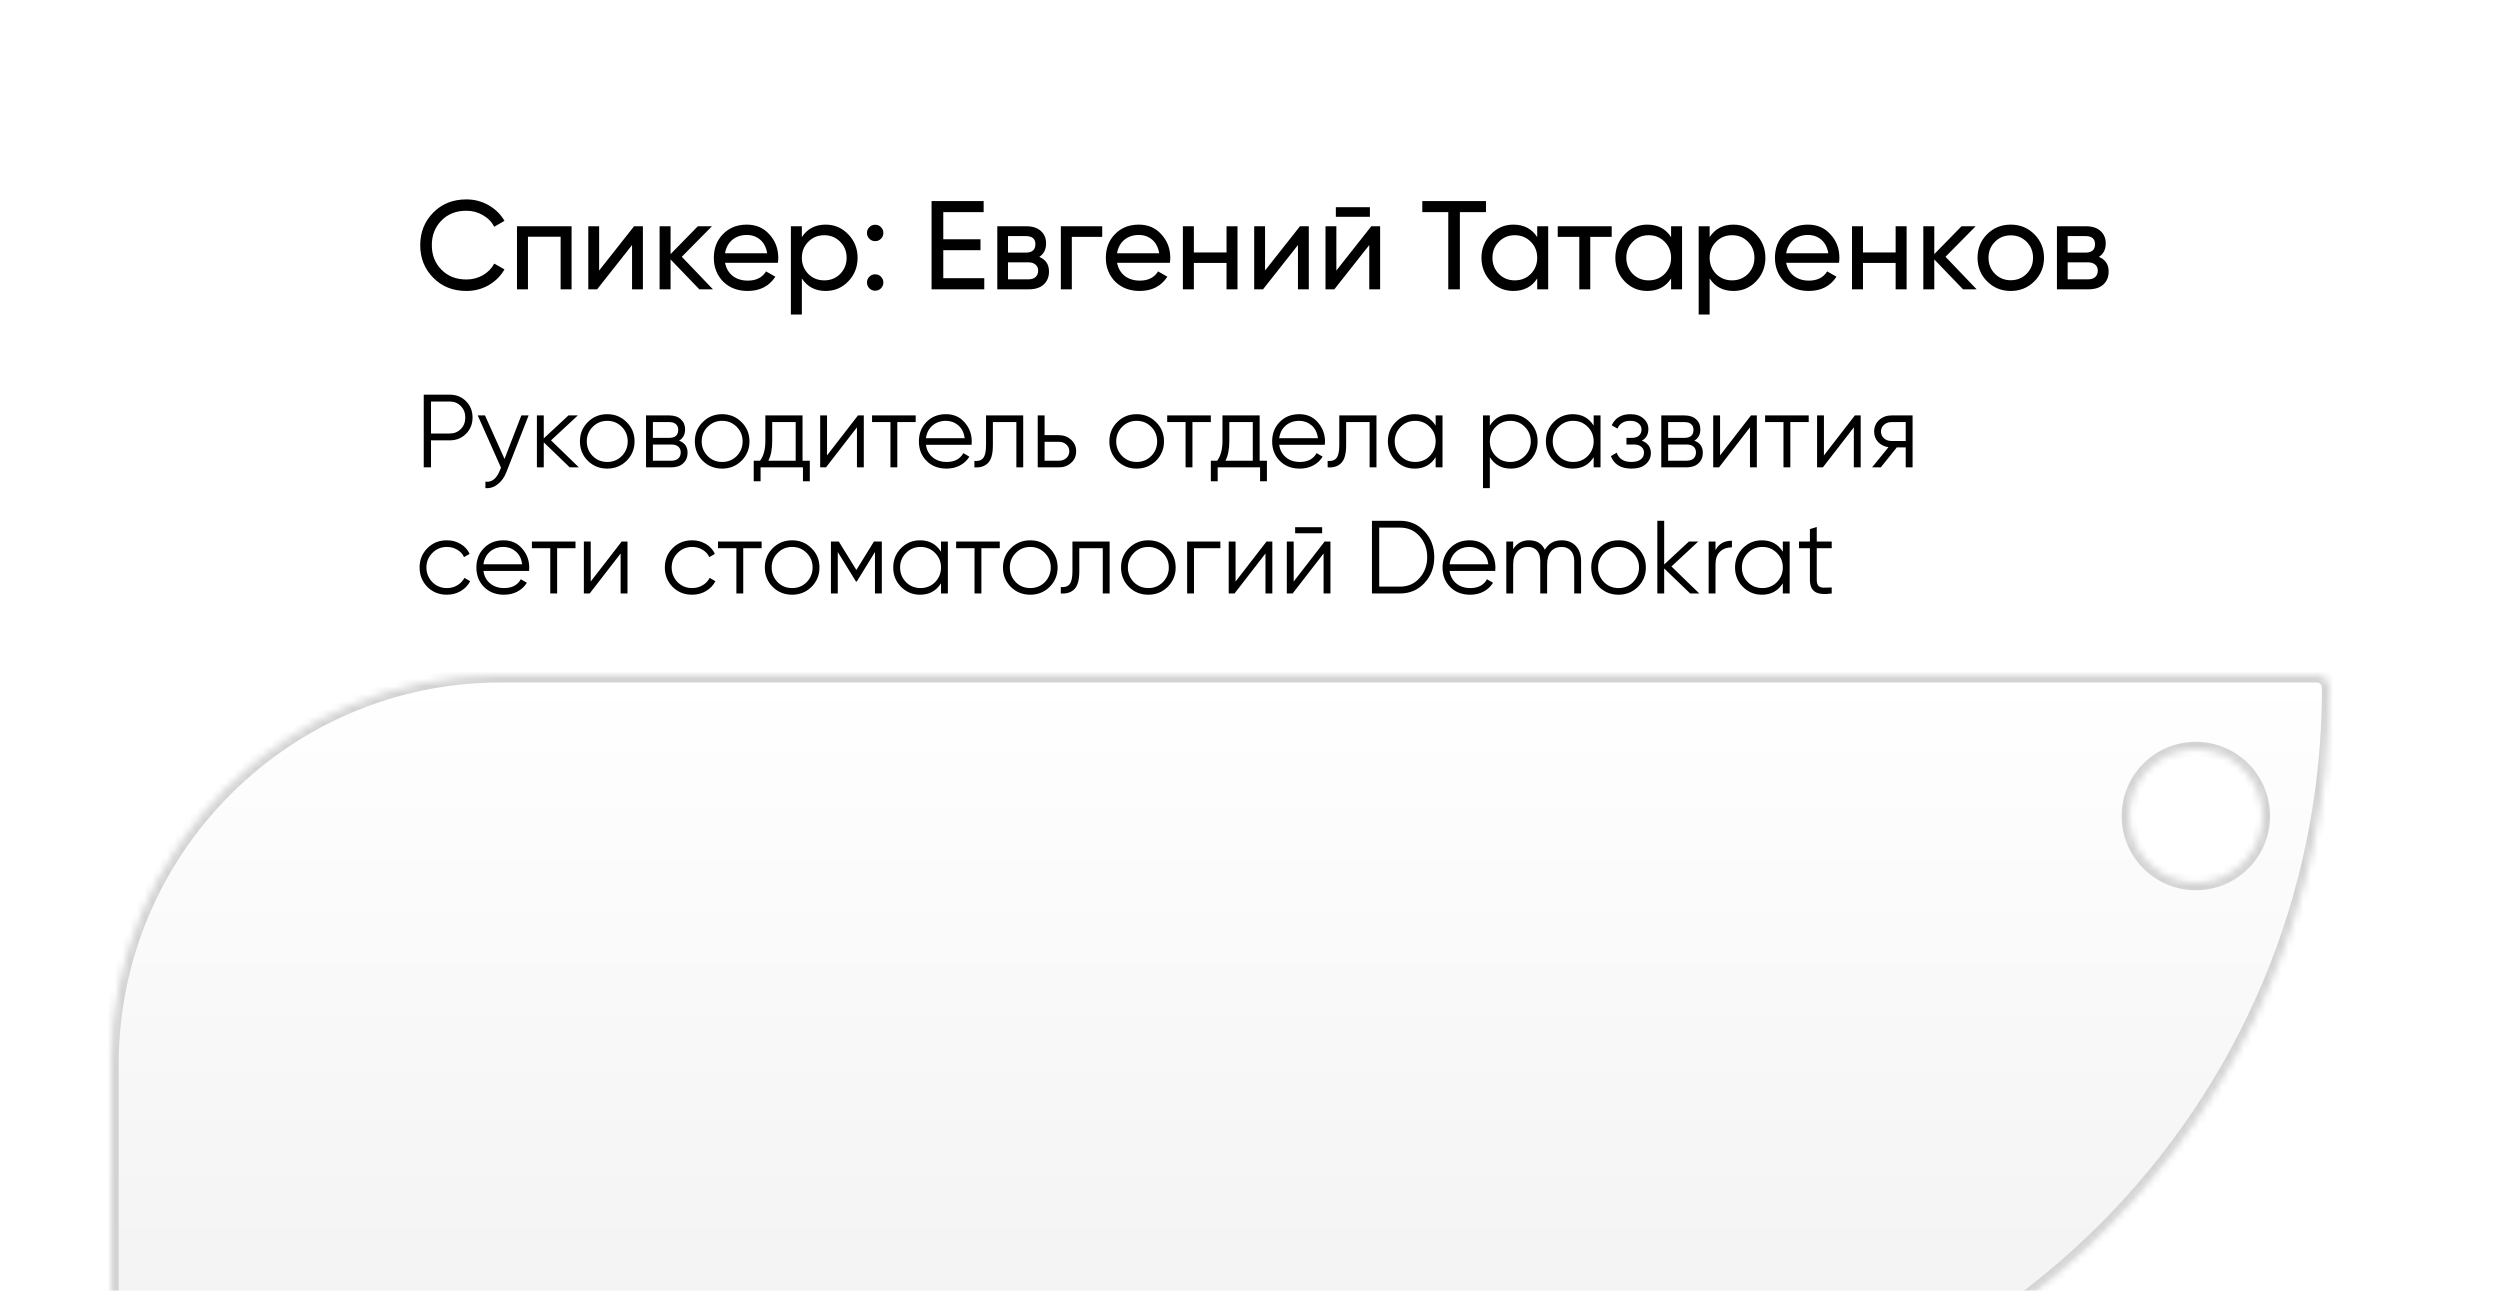 <?xml version="1.0" encoding="UTF-8"?> <svg xmlns="http://www.w3.org/2000/svg" width="337" height="174" viewBox="0 0 337 174" fill="none"><g filter="url(#filter0_dddd_8015_5449)"><mask id="path-1-inside-1_8015_5449" fill="white"><path fill-rule="evenodd" clip-rule="evenodd" d="M76.5 3C47.505 3 24 26.505 24 55.5V89.312C24 99.633 32.367 108 42.688 108H219.721C276.761 108 323 61.761 323 4.721C323 3.771 322.229 3 321.279 3H76.5ZM305 31C309.971 31 314 26.971 314 22C314 17.029 309.971 13 305 13C300.029 13 296 17.029 296 22C296 26.971 300.029 31 305 31Z"></path></mask><path fill-rule="evenodd" clip-rule="evenodd" d="M76.5 3C47.505 3 24 26.505 24 55.5V89.312C24 99.633 32.367 108 42.688 108H219.721C276.761 108 323 61.761 323 4.721C323 3.771 322.229 3 321.279 3H76.5ZM305 31C309.971 31 314 26.971 314 22C314 17.029 309.971 13 305 13C300.029 13 296 17.029 296 22C296 26.971 300.029 31 305 31Z" fill="url(#paint0_linear_8015_5449)"></path><path d="M25 55.5C25 27.057 48.057 4 76.5 4V2C46.953 2 23 25.953 23 55.5H25ZM25 89.312V55.5H23V89.312H25ZM42.688 107C32.919 107 25 99.081 25 89.312H23C23 100.186 31.814 109 42.688 109V107ZM219.721 107H42.688V109H219.721V107ZM322 4.721C322 61.208 276.208 107 219.721 107V109C277.313 109 324 62.313 324 4.721H322ZM321.279 4C321.677 4 322 4.323 322 4.721H324C324 3.218 322.782 2 321.279 2V4ZM76.5 4H321.279V2H76.5V4ZM313 22C313 26.418 309.418 30 305 30V32C310.523 32 315 27.523 315 22H313ZM305 14C309.418 14 313 17.582 313 22H315C315 16.477 310.523 12 305 12V14ZM297 22C297 17.582 300.582 14 305 14V12C299.477 12 295 16.477 295 22H297ZM305 30C300.582 30 297 26.418 297 22H295C295 27.523 299.477 32 305 32V30Z" fill="#D3D3D3" mask="url(#path-1-inside-1_8015_5449)"></path></g><path d="M62.868 39.221C61.055 39.221 59.564 38.626 58.397 37.436C57.23 36.257 56.646 34.795 56.646 33.05C56.646 31.305 57.23 29.843 58.397 28.664C59.564 27.474 61.055 26.879 62.868 26.879C63.945 26.879 64.942 27.14 65.86 27.661C66.778 28.182 67.492 28.885 68.002 29.769L66.625 30.568C66.285 29.911 65.775 29.389 65.095 29.004C64.426 28.607 63.684 28.409 62.868 28.409C61.485 28.409 60.363 28.851 59.502 29.735C58.641 30.608 58.21 31.713 58.21 33.05C58.21 34.376 58.641 35.475 59.502 36.348C60.363 37.232 61.485 37.674 62.868 37.674C63.684 37.674 64.426 37.481 65.095 37.096C65.775 36.699 66.285 36.178 66.625 35.532L68.002 36.314C67.503 37.198 66.795 37.906 65.877 38.439C64.97 38.96 63.967 39.221 62.868 39.221ZM69.689 30.5H77.05V39H75.571V31.911H71.168V39H69.689V30.5ZM80.764 36.467L85.473 30.5H86.663V39H85.201V33.033L80.492 39H79.302V30.5H80.764V36.467ZM91.906 34.614L96.105 39H94.269L90.393 34.971V39H88.914V30.5H90.393V34.257L94.065 30.5H95.969L91.906 34.614ZM104.86 35.43H97.737C97.885 36.178 98.23 36.767 98.774 37.198C99.318 37.617 99.998 37.827 100.814 37.827C101.936 37.827 102.752 37.413 103.262 36.586L104.52 37.3C103.681 38.581 102.435 39.221 100.78 39.221C99.443 39.221 98.344 38.802 97.482 37.963C96.644 37.102 96.224 36.031 96.224 34.75C96.224 33.458 96.638 32.393 97.465 31.554C98.293 30.704 99.364 30.279 100.678 30.279C101.925 30.279 102.939 30.721 103.721 31.605C104.514 32.466 104.911 33.52 104.911 34.767C104.911 34.982 104.894 35.203 104.86 35.43ZM100.678 31.673C99.896 31.673 99.239 31.894 98.706 32.336C98.185 32.778 97.862 33.379 97.737 34.138H103.415C103.29 33.356 102.979 32.75 102.48 32.319C101.981 31.888 101.381 31.673 100.678 31.673ZM111.303 30.279C112.493 30.279 113.508 30.715 114.346 31.588C115.185 32.461 115.604 33.515 115.604 34.75C115.604 35.997 115.185 37.056 114.346 37.929C113.519 38.79 112.505 39.221 111.303 39.221C109.898 39.221 108.827 38.66 108.09 37.538V42.4H106.611V30.5H108.09V31.962C108.827 30.84 109.898 30.279 111.303 30.279ZM111.116 37.793C111.966 37.793 112.68 37.504 113.258 36.926C113.836 36.325 114.125 35.6 114.125 34.75C114.125 33.889 113.836 33.169 113.258 32.591C112.68 32.002 111.966 31.707 111.116 31.707C110.255 31.707 109.535 32.002 108.957 32.591C108.379 33.169 108.09 33.889 108.09 34.75C108.09 35.6 108.379 36.325 108.957 36.926C109.535 37.504 110.255 37.793 111.116 37.793ZM117.972 32.506C117.666 32.506 117.405 32.398 117.19 32.183C116.975 31.968 116.867 31.707 116.867 31.401C116.867 31.095 116.975 30.834 117.19 30.619C117.405 30.404 117.666 30.296 117.972 30.296C118.289 30.296 118.55 30.404 118.754 30.619C118.969 30.834 119.077 31.095 119.077 31.401C119.077 31.707 118.969 31.968 118.754 32.183C118.55 32.398 118.289 32.506 117.972 32.506ZM117.972 39.187C117.666 39.187 117.405 39.079 117.19 38.864C116.975 38.649 116.867 38.388 116.867 38.082C116.867 37.776 116.975 37.515 117.19 37.3C117.405 37.085 117.666 36.977 117.972 36.977C118.289 36.977 118.55 37.085 118.754 37.3C118.969 37.515 119.077 37.776 119.077 38.082C119.077 38.388 118.969 38.649 118.754 38.864C118.55 39.079 118.289 39.187 117.972 39.187ZM127.155 33.73V37.504H132.68V39H125.574V27.1H132.595V28.596H127.155V32.251H132.17V33.73H127.155ZM140.096 34.631C140.969 34.994 141.405 35.651 141.405 36.603C141.405 37.328 141.167 37.912 140.691 38.354C140.215 38.785 139.547 39 138.685 39H134.435V30.5H138.345C139.184 30.5 139.836 30.71 140.3 31.129C140.776 31.548 141.014 32.109 141.014 32.812C141.014 33.628 140.708 34.234 140.096 34.631ZM138.277 31.826H135.88V34.053H138.277C139.139 34.053 139.569 33.673 139.569 32.914C139.569 32.189 139.139 31.826 138.277 31.826ZM135.88 37.657H138.6C139.031 37.657 139.36 37.555 139.586 37.351C139.824 37.147 139.943 36.858 139.943 36.484C139.943 36.133 139.824 35.861 139.586 35.668C139.36 35.464 139.031 35.362 138.6 35.362H135.88V37.657ZM143.002 30.5H148.578V31.928H144.481V39H143.002V30.5ZM157.703 35.43H150.58C150.727 36.178 151.073 36.767 151.617 37.198C152.161 37.617 152.841 37.827 153.657 37.827C154.779 37.827 155.595 37.413 156.105 36.586L157.363 37.3C156.524 38.581 155.278 39.221 153.623 39.221C152.286 39.221 151.186 38.802 150.325 37.963C149.486 37.102 149.067 36.031 149.067 34.75C149.067 33.458 149.481 32.393 150.308 31.554C151.135 30.704 152.206 30.279 153.521 30.279C154.768 30.279 155.782 30.721 156.564 31.605C157.357 32.466 157.754 33.52 157.754 34.767C157.754 34.982 157.737 35.203 157.703 35.43ZM153.521 31.673C152.739 31.673 152.082 31.894 151.549 32.336C151.028 32.778 150.705 33.379 150.58 34.138H156.258C156.133 33.356 155.822 32.75 155.323 32.319C154.824 31.888 154.224 31.673 153.521 31.673ZM165.336 34.036V30.5H166.815V39H165.336V35.447H160.933V39H159.454V30.5H160.933V34.036H165.336ZM170.528 36.467L175.237 30.5H176.427V39H174.965V33.033L170.256 39H169.066V30.5H170.528V36.467ZM184.663 29.225H180.073V27.933H184.663V29.225ZM180.141 36.467L184.85 30.5H186.04V39H184.578V33.033L179.869 39H178.679V30.5H180.141V36.467ZM191.725 27.1H200.31V28.596H196.791V39H195.227V28.596H191.725V27.1ZM207.216 31.962V30.5H208.695V39H207.216V37.538C206.49 38.66 205.419 39.221 204.003 39.221C202.801 39.221 201.787 38.79 200.96 37.929C200.121 37.056 199.702 35.997 199.702 34.75C199.702 33.515 200.121 32.461 200.96 31.588C201.798 30.715 202.813 30.279 204.003 30.279C205.419 30.279 206.49 30.84 207.216 31.962ZM204.19 37.793C205.051 37.793 205.771 37.504 206.349 36.926C206.927 36.325 207.216 35.6 207.216 34.75C207.216 33.889 206.927 33.169 206.349 32.591C205.771 32.002 205.051 31.707 204.19 31.707C203.34 31.707 202.626 32.002 202.048 32.591C201.47 33.169 201.181 33.889 201.181 34.75C201.181 35.6 201.47 36.325 202.048 36.926C202.626 37.504 203.34 37.793 204.19 37.793ZM209.983 30.5H217.259V31.928H214.369V39H212.89V31.928H209.983V30.5ZM225.262 31.962V30.5H226.741V39H225.262V37.538C224.536 38.66 223.465 39.221 222.049 39.221C220.847 39.221 219.833 38.79 219.006 37.929C218.167 37.056 217.748 35.997 217.748 34.75C217.748 33.515 218.167 32.461 219.006 31.588C219.844 30.715 220.859 30.279 222.049 30.279C223.465 30.279 224.536 30.84 225.262 31.962ZM222.236 37.793C223.097 37.793 223.817 37.504 224.395 36.926C224.973 36.325 225.262 35.6 225.262 34.75C225.262 33.889 224.973 33.169 224.395 32.591C223.817 32.002 223.097 31.707 222.236 31.707C221.386 31.707 220.672 32.002 220.094 32.591C219.516 33.169 219.227 33.889 219.227 34.75C219.227 35.6 219.516 36.325 220.094 36.926C220.672 37.504 221.386 37.793 222.236 37.793ZM233.673 30.279C234.863 30.279 235.878 30.715 236.716 31.588C237.555 32.461 237.974 33.515 237.974 34.75C237.974 35.997 237.555 37.056 236.716 37.929C235.889 38.79 234.875 39.221 233.673 39.221C232.268 39.221 231.197 38.66 230.46 37.538V42.4H228.981V30.5H230.46V31.962C231.197 30.84 232.268 30.279 233.673 30.279ZM233.486 37.793C234.336 37.793 235.05 37.504 235.628 36.926C236.206 36.325 236.495 35.6 236.495 34.75C236.495 33.889 236.206 33.169 235.628 32.591C235.05 32.002 234.336 31.707 233.486 31.707C232.625 31.707 231.905 32.002 231.327 32.591C230.749 33.169 230.46 33.889 230.46 34.75C230.46 35.6 230.749 36.325 231.327 36.926C231.905 37.504 232.625 37.793 233.486 37.793ZM247.899 35.43H240.776C240.924 36.178 241.269 36.767 241.813 37.198C242.357 37.617 243.037 37.827 243.853 37.827C244.975 37.827 245.791 37.413 246.301 36.586L247.559 37.3C246.721 38.581 245.474 39.221 243.819 39.221C242.482 39.221 241.383 38.802 240.521 37.963C239.683 37.102 239.263 36.031 239.263 34.75C239.263 33.458 239.677 32.393 240.504 31.554C241.332 30.704 242.403 30.279 243.717 30.279C244.964 30.279 245.978 30.721 246.76 31.605C247.554 32.466 247.95 33.52 247.95 34.767C247.95 34.982 247.933 35.203 247.899 35.43ZM243.717 31.673C242.935 31.673 242.278 31.894 241.745 32.336C241.224 32.778 240.901 33.379 240.776 34.138H246.454C246.33 33.356 246.018 32.75 245.519 32.319C245.021 31.888 244.42 31.673 243.717 31.673ZM255.532 34.036V30.5H257.011V39H255.532V35.447H251.129V39H249.65V30.5H251.129V34.036H255.532ZM262.255 34.614L266.454 39H264.618L260.742 34.971V39H259.263V30.5H260.742V34.257L264.414 30.5H266.318L262.255 34.614ZM274.223 37.929C273.361 38.79 272.302 39.221 271.044 39.221C269.786 39.221 268.726 38.79 267.865 37.929C267.003 37.068 266.573 36.008 266.573 34.75C266.573 33.492 267.003 32.432 267.865 31.571C268.726 30.71 269.786 30.279 271.044 30.279C272.302 30.279 273.361 30.71 274.223 31.571C275.095 32.444 275.532 33.503 275.532 34.75C275.532 35.997 275.095 37.056 274.223 37.929ZM271.044 37.776C271.894 37.776 272.608 37.487 273.186 36.909C273.764 36.331 274.053 35.611 274.053 34.75C274.053 33.889 273.764 33.169 273.186 32.591C272.608 32.013 271.894 31.724 271.044 31.724C270.205 31.724 269.497 32.013 268.919 32.591C268.341 33.169 268.052 33.889 268.052 34.75C268.052 35.611 268.341 36.331 268.919 36.909C269.497 37.487 270.205 37.776 271.044 37.776ZM282.936 34.631C283.809 34.994 284.245 35.651 284.245 36.603C284.245 37.328 284.007 37.912 283.531 38.354C283.055 38.785 282.387 39 281.525 39H277.275V30.5H281.185C282.024 30.5 282.676 30.71 283.14 31.129C283.616 31.548 283.854 32.109 283.854 32.812C283.854 33.628 283.548 34.234 282.936 34.631ZM281.117 31.826H278.72V34.053H281.117C281.979 34.053 282.409 33.673 282.409 32.914C282.409 32.189 281.979 31.826 281.117 31.826ZM278.72 37.657H281.44C281.871 37.657 282.2 37.555 282.426 37.351C282.664 37.147 282.783 36.858 282.783 36.484C282.783 36.133 282.664 35.861 282.426 35.668C282.2 35.464 281.871 35.362 281.44 35.362H278.72V37.657Z" fill="black"></path><path d="M57.12 53.2H60.62C61.497 53.2 62.23 53.494 62.818 54.082C63.406 54.67 63.7 55.403 63.7 56.28C63.7 57.157 63.406 57.89 62.818 58.478C62.23 59.066 61.497 59.36 60.62 59.36H58.1V63H57.12V53.2ZM58.1 58.436H60.62C61.227 58.436 61.726 58.235 62.118 57.834C62.519 57.433 62.72 56.915 62.72 56.28C62.72 55.655 62.519 55.141 62.118 54.74C61.726 54.329 61.227 54.124 60.62 54.124H58.1V58.436ZM68.01 61.866L70.278 56H71.258L68.262 63.644C67.982 64.353 67.59 64.899 67.086 65.282C66.591 65.674 66.04 65.847 65.434 65.8V64.932C66.274 65.035 66.913 64.549 67.352 63.476L67.534 63.042L64.398 56H65.378L68.01 61.866ZM74.278 59.36L78.031 63H76.799L73.299 59.626V63H72.374V56H73.299V59.094L76.63 56H77.891L74.278 59.36ZM84.461 62.118C83.743 62.818 82.875 63.168 81.857 63.168C80.821 63.168 79.949 62.818 79.239 62.118C78.53 61.409 78.175 60.536 78.175 59.5C78.175 58.464 78.53 57.596 79.239 56.896C79.949 56.187 80.821 55.832 81.857 55.832C82.884 55.832 83.752 56.187 84.461 56.896C85.18 57.596 85.539 58.464 85.539 59.5C85.539 60.527 85.18 61.399 84.461 62.118ZM79.897 61.474C80.429 62.006 81.083 62.272 81.857 62.272C82.632 62.272 83.285 62.006 83.817 61.474C84.349 60.923 84.615 60.265 84.615 59.5C84.615 58.725 84.349 58.072 83.817 57.54C83.285 56.999 82.632 56.728 81.857 56.728C81.083 56.728 80.429 56.999 79.897 57.54C79.365 58.072 79.099 58.725 79.099 59.5C79.099 60.265 79.365 60.923 79.897 61.474ZM91.537 59.402C92.303 59.682 92.686 60.228 92.686 61.04C92.686 61.619 92.49 62.09 92.097 62.454C91.715 62.818 91.178 63 90.487 63H87.085V56H90.207C90.879 56 91.402 56.173 91.775 56.518C92.158 56.863 92.35 57.316 92.35 57.876C92.35 58.576 92.079 59.085 91.537 59.402ZM90.207 56.896H88.01V59.024H90.207C91.019 59.024 91.425 58.66 91.425 57.932C91.425 57.605 91.318 57.353 91.103 57.176C90.898 56.989 90.6 56.896 90.207 56.896ZM88.01 62.104H90.487C90.898 62.104 91.211 62.006 91.425 61.81C91.65 61.614 91.761 61.339 91.761 60.984C91.761 60.648 91.65 60.387 91.425 60.2C91.211 60.013 90.898 59.92 90.487 59.92H88.01V62.104ZM99.951 62.118C99.233 62.818 98.365 63.168 97.347 63.168C96.311 63.168 95.439 62.818 94.73 62.118C94.02 61.409 93.665 60.536 93.665 59.5C93.665 58.464 94.02 57.596 94.73 56.896C95.439 56.187 96.311 55.832 97.347 55.832C98.374 55.832 99.242 56.187 99.951 56.896C100.67 57.596 101.029 58.464 101.029 59.5C101.029 60.527 100.67 61.399 99.951 62.118ZM95.388 61.474C95.919 62.006 96.573 62.272 97.347 62.272C98.122 62.272 98.775 62.006 99.308 61.474C99.84 60.923 100.105 60.265 100.105 59.5C100.105 58.725 99.84 58.072 99.308 57.54C98.775 56.999 98.122 56.728 97.347 56.728C96.573 56.728 95.919 56.999 95.388 57.54C94.856 58.072 94.59 58.725 94.59 59.5C94.59 60.265 94.856 60.923 95.388 61.474ZM108.182 56V62.104H109.162V64.876H108.238V63H102.526V64.876H101.602V62.104H102.456C102.932 61.469 103.17 60.587 103.17 59.458V56H108.182ZM103.576 62.104H107.258V56.896H104.094V59.458C104.094 60.541 103.922 61.423 103.576 62.104ZM111.484 61.39L115.656 56H116.44V63H115.516V57.61L111.344 63H110.56V56H111.484V61.39ZM117.554 56H123.434V56.896H120.956V63H120.032V56.896H117.554V56ZM127.521 55.832C128.566 55.832 129.401 56.201 130.027 56.938C130.671 57.666 130.993 58.529 130.993 59.528C130.993 59.575 130.983 59.719 130.965 59.962H124.819C124.912 60.662 125.211 61.222 125.715 61.642C126.219 62.062 126.849 62.272 127.605 62.272C128.669 62.272 129.42 61.875 129.859 61.082L130.671 61.558C130.363 62.062 129.938 62.459 129.397 62.748C128.865 63.028 128.263 63.168 127.591 63.168C126.489 63.168 125.593 62.823 124.903 62.132C124.212 61.441 123.867 60.564 123.867 59.5C123.867 58.445 124.207 57.573 124.889 56.882C125.57 56.182 126.447 55.832 127.521 55.832ZM127.521 56.728C126.793 56.728 126.181 56.943 125.687 57.372C125.201 57.801 124.912 58.366 124.819 59.066H130.041C129.938 58.319 129.653 57.745 129.187 57.344C128.701 56.933 128.146 56.728 127.521 56.728ZM132.917 56H137.929V63H137.005V56.896H133.841V60.018C133.841 61.185 133.617 61.987 133.169 62.426C132.73 62.865 132.124 63.056 131.349 63V62.132C131.89 62.188 132.287 62.057 132.539 61.74C132.791 61.423 132.917 60.849 132.917 60.018V56ZM140.81 58.66H142.728C143.372 58.66 143.923 58.865 144.38 59.276C144.838 59.677 145.066 60.195 145.066 60.83C145.066 61.474 144.838 61.997 144.38 62.398C143.942 62.799 143.391 63 142.728 63H139.886V56H140.81V58.66ZM140.81 62.104H142.728C143.13 62.104 143.466 61.987 143.736 61.754C144.007 61.511 144.142 61.203 144.142 60.83C144.142 60.457 144.007 60.153 143.736 59.92C143.466 59.677 143.13 59.556 142.728 59.556H140.81V62.104ZM155.828 62.118C155.11 62.818 154.242 63.168 153.224 63.168C152.188 63.168 151.316 62.818 150.606 62.118C149.897 61.409 149.542 60.536 149.542 59.5C149.542 58.464 149.897 57.596 150.606 56.896C151.316 56.187 152.188 55.832 153.224 55.832C154.251 55.832 155.119 56.187 155.828 56.896C156.547 57.596 156.906 58.464 156.906 59.5C156.906 60.527 156.547 61.399 155.828 62.118ZM151.264 61.474C151.796 62.006 152.45 62.272 153.224 62.272C153.999 62.272 154.652 62.006 155.184 61.474C155.716 60.923 155.982 60.265 155.982 59.5C155.982 58.725 155.716 58.072 155.184 57.54C154.652 56.999 153.999 56.728 153.224 56.728C152.45 56.728 151.796 56.999 151.264 57.54C150.732 58.072 150.466 58.725 150.466 59.5C150.466 60.265 150.732 60.923 151.264 61.474ZM157.339 56H163.219V56.896H160.741V63H159.817V56.896H157.339V56ZM169.801 56V62.104H170.781V64.876H169.857V63H164.145V64.876H163.221V62.104H164.075C164.551 61.469 164.789 60.587 164.789 59.458V56H169.801ZM165.195 62.104H168.877V56.896H165.713V59.458C165.713 60.541 165.541 61.423 165.195 62.104ZM175.14 55.832C176.185 55.832 177.02 56.201 177.646 56.938C178.29 57.666 178.612 58.529 178.612 59.528C178.612 59.575 178.602 59.719 178.584 59.962H172.438C172.531 60.662 172.83 61.222 173.334 61.642C173.838 62.062 174.468 62.272 175.224 62.272C176.288 62.272 177.039 61.875 177.478 61.082L178.29 61.558C177.982 62.062 177.557 62.459 177.016 62.748C176.484 63.028 175.882 63.168 175.21 63.168C174.108 63.168 173.212 62.823 172.522 62.132C171.831 61.441 171.486 60.564 171.486 59.5C171.486 58.445 171.826 57.573 172.508 56.882C173.189 56.182 174.066 55.832 175.14 55.832ZM175.14 56.728C174.412 56.728 173.8 56.943 173.306 57.372C172.82 57.801 172.531 58.366 172.438 59.066H177.66C177.557 58.319 177.272 57.745 176.806 57.344C176.32 56.933 175.765 56.728 175.14 56.728ZM180.536 56H185.548V63H184.624V56.896H181.46V60.018C181.46 61.185 181.236 61.987 180.788 62.426C180.349 62.865 179.743 63.056 178.968 63V62.132C179.509 62.188 179.906 62.057 180.158 61.74C180.41 61.423 180.536 60.849 180.536 60.018V56ZM193.525 57.372V56H194.449V63H193.525V61.628C192.881 62.655 191.939 63.168 190.697 63.168C189.699 63.168 188.845 62.813 188.135 62.104C187.435 61.395 187.085 60.527 187.085 59.5C187.085 58.473 187.435 57.605 188.135 56.896C188.845 56.187 189.699 55.832 190.697 55.832C191.939 55.832 192.881 56.345 193.525 57.372ZM188.807 61.474C189.339 62.006 189.993 62.272 190.767 62.272C191.542 62.272 192.195 62.006 192.727 61.474C193.259 60.923 193.525 60.265 193.525 59.5C193.525 58.725 193.259 58.072 192.727 57.54C192.195 56.999 191.542 56.728 190.767 56.728C189.993 56.728 189.339 56.999 188.807 57.54C188.275 58.072 188.009 58.725 188.009 59.5C188.009 60.265 188.275 60.923 188.807 61.474ZM203.658 55.832C204.656 55.832 205.506 56.187 206.206 56.896C206.915 57.605 207.27 58.473 207.27 59.5C207.27 60.527 206.915 61.395 206.206 62.104C205.506 62.813 204.656 63.168 203.658 63.168C202.416 63.168 201.474 62.655 200.83 61.628V65.8H199.906V56H200.83V57.372C201.474 56.345 202.416 55.832 203.658 55.832ZM201.628 61.474C202.16 62.006 202.813 62.272 203.588 62.272C204.362 62.272 205.016 62.006 205.548 61.474C206.08 60.923 206.346 60.265 206.346 59.5C206.346 58.725 206.08 58.072 205.548 57.54C205.016 56.999 204.362 56.728 203.588 56.728C202.813 56.728 202.16 56.999 201.628 57.54C201.096 58.072 200.83 58.725 200.83 59.5C200.83 60.265 201.096 60.923 201.628 61.474ZM214.826 57.372V56H215.75V63H214.826V61.628C214.182 62.655 213.24 63.168 211.998 63.168C211 63.168 210.146 62.813 209.436 62.104C208.736 61.395 208.386 60.527 208.386 59.5C208.386 58.473 208.736 57.605 209.436 56.896C210.146 56.187 211 55.832 211.998 55.832C213.24 55.832 214.182 56.345 214.826 57.372ZM210.108 61.474C210.64 62.006 211.294 62.272 212.068 62.272C212.843 62.272 213.496 62.006 214.028 61.474C214.56 60.923 214.826 60.265 214.826 59.5C214.826 58.725 214.56 58.072 214.028 57.54C213.496 56.999 212.843 56.728 212.068 56.728C211.294 56.728 210.64 56.999 210.108 57.54C209.576 58.072 209.31 58.725 209.31 59.5C209.31 60.265 209.576 60.923 210.108 61.474ZM221.319 59.402C222.131 59.71 222.537 60.27 222.537 61.082C222.537 61.67 222.308 62.165 221.851 62.566C221.412 62.967 220.768 63.168 219.919 63.168C218.5 63.168 217.576 62.608 217.147 61.488L217.931 61.026C218.229 61.857 218.892 62.272 219.919 62.272C220.451 62.272 220.866 62.16 221.165 61.936C221.463 61.703 221.613 61.399 221.613 61.026C221.613 60.69 221.491 60.424 221.249 60.228C221.006 60.023 220.679 59.92 220.269 59.92H219.247V59.024H219.989C220.39 59.024 220.703 58.926 220.927 58.73C221.16 58.525 221.277 58.245 221.277 57.89C221.277 57.554 221.137 57.279 220.857 57.064C220.586 56.84 220.227 56.728 219.779 56.728C218.911 56.728 218.327 57.078 218.029 57.778L217.259 57.33C217.725 56.331 218.565 55.832 219.779 55.832C220.525 55.832 221.113 56.028 221.543 56.42C221.981 56.803 222.201 57.274 222.201 57.834C222.201 58.553 221.907 59.075 221.319 59.402ZM228.393 59.402C229.158 59.682 229.541 60.228 229.541 61.04C229.541 61.619 229.345 62.09 228.953 62.454C228.57 62.818 228.034 63 227.343 63H223.941V56H227.063C227.735 56 228.258 56.173 228.631 56.518C229.014 56.863 229.205 57.316 229.205 57.876C229.205 58.576 228.934 59.085 228.393 59.402ZM227.063 56.896H224.865V59.024H227.063C227.875 59.024 228.281 58.66 228.281 57.932C228.281 57.605 228.174 57.353 227.959 57.176C227.754 56.989 227.455 56.896 227.063 56.896ZM224.865 62.104H227.343C227.754 62.104 228.066 62.006 228.281 61.81C228.505 61.614 228.617 61.339 228.617 60.984C228.617 60.648 228.505 60.387 228.281 60.2C228.066 60.013 227.754 59.92 227.343 59.92H224.865V62.104ZM231.865 61.39L236.037 56H236.821V63H235.897V57.61L231.725 63H230.941V56H231.865V61.39ZM237.935 56H243.815V56.896H241.337V63H240.413V56.896H237.935V56ZM245.865 61.39L250.037 56H250.821V63H249.897V57.61L245.725 63H244.941V56H245.865V61.39ZM254.973 56H257.815V63H256.891V60.312H255.687L253.531 63H252.355L254.567 60.284C253.998 60.2 253.531 59.967 253.167 59.584C252.812 59.192 252.635 58.721 252.635 58.17C252.635 57.545 252.859 57.027 253.307 56.616C253.774 56.205 254.329 56 254.973 56ZM254.973 59.444H256.891V56.896H254.973C254.572 56.896 254.236 57.017 253.965 57.26C253.694 57.493 253.559 57.797 253.559 58.17C253.559 58.543 253.694 58.851 253.965 59.094C254.236 59.327 254.572 59.444 254.973 59.444ZM60.242 80.168C59.187 80.168 58.31 79.818 57.61 79.118C56.91 78.399 56.56 77.527 56.56 76.5C56.56 75.464 56.91 74.596 57.61 73.896C58.31 73.187 59.187 72.832 60.242 72.832C60.933 72.832 61.553 73 62.104 73.336C62.655 73.663 63.056 74.106 63.308 74.666L62.552 75.1C62.365 74.68 62.062 74.349 61.642 74.106C61.231 73.854 60.765 73.728 60.242 73.728C59.467 73.728 58.814 73.999 58.282 74.54C57.75 75.072 57.484 75.725 57.484 76.5C57.484 77.265 57.75 77.923 58.282 78.474C58.814 79.006 59.467 79.272 60.242 79.272C60.755 79.272 61.217 79.151 61.628 78.908C62.048 78.665 62.375 78.329 62.608 77.9L63.378 78.348C63.089 78.908 62.664 79.351 62.104 79.678C61.544 80.005 60.923 80.168 60.242 80.168ZM67.87 72.832C68.916 72.832 69.751 73.201 70.376 73.938C71.02 74.666 71.342 75.529 71.342 76.528C71.342 76.575 71.333 76.719 71.314 76.962H65.168C65.262 77.662 65.56 78.222 66.064 78.642C66.568 79.062 67.198 79.272 67.954 79.272C69.018 79.272 69.77 78.875 70.208 78.082L71.02 78.558C70.712 79.062 70.288 79.459 69.746 79.748C69.214 80.028 68.612 80.168 67.94 80.168C66.839 80.168 65.943 79.823 65.252 79.132C64.562 78.441 64.216 77.564 64.216 76.5C64.216 75.445 64.557 74.573 65.238 73.882C65.92 73.182 66.797 72.832 67.87 72.832ZM67.87 73.728C67.142 73.728 66.531 73.943 66.036 74.372C65.551 74.801 65.262 75.366 65.168 76.066H70.39C70.288 75.319 70.003 74.745 69.536 74.344C69.051 73.933 68.496 73.728 67.87 73.728ZM71.699 73H77.579V73.896H75.101V80H74.177V73.896H71.699V73ZM79.629 78.39L83.801 73H84.585V80H83.661V74.61L79.489 80H78.705V73H79.629V78.39ZM93.301 80.168C92.246 80.168 91.369 79.818 90.669 79.118C89.969 78.399 89.619 77.527 89.619 76.5C89.619 75.464 89.969 74.596 90.669 73.896C91.369 73.187 92.246 72.832 93.301 72.832C93.991 72.832 94.612 73 95.163 73.336C95.713 73.663 96.115 74.106 96.367 74.666L95.611 75.1C95.424 74.68 95.121 74.349 94.701 74.106C94.29 73.854 93.823 73.728 93.301 73.728C92.526 73.728 91.873 73.999 91.341 74.54C90.809 75.072 90.543 75.725 90.543 76.5C90.543 77.265 90.809 77.923 91.341 78.474C91.873 79.006 92.526 79.272 93.301 79.272C93.814 79.272 94.276 79.151 94.687 78.908C95.107 78.665 95.433 78.329 95.667 77.9L96.437 78.348C96.147 78.908 95.723 79.351 95.163 79.678C94.603 80.005 93.982 80.168 93.301 80.168ZM96.787 73H102.666V73.896H100.188V80H99.264V73.896H96.787V73ZM109.385 79.118C108.666 79.818 107.798 80.168 106.781 80.168C105.745 80.168 104.872 79.818 104.163 79.118C103.454 78.409 103.099 77.536 103.099 76.5C103.099 75.464 103.454 74.596 104.163 73.896C104.872 73.187 105.745 72.832 106.781 72.832C107.808 72.832 108.676 73.187 109.385 73.896C110.104 74.596 110.463 75.464 110.463 76.5C110.463 77.527 110.104 78.399 109.385 79.118ZM104.821 78.474C105.353 79.006 106.006 79.272 106.781 79.272C107.556 79.272 108.209 79.006 108.741 78.474C109.273 77.923 109.539 77.265 109.539 76.5C109.539 75.725 109.273 75.072 108.741 74.54C108.209 73.999 107.556 73.728 106.781 73.728C106.006 73.728 105.353 73.999 104.821 74.54C104.289 75.072 104.023 75.725 104.023 76.5C104.023 77.265 104.289 77.923 104.821 78.474ZM117.805 73H118.869V80H117.945V74.414L115.495 78.39H115.383L112.933 74.414V80H112.009V73H113.073L115.439 76.836L117.805 73ZM126.848 74.372V73H127.772V80H126.848V78.628C126.204 79.655 125.261 80.168 124.02 80.168C123.021 80.168 122.167 79.813 121.458 79.104C120.758 78.395 120.408 77.527 120.408 76.5C120.408 75.473 120.758 74.605 121.458 73.896C122.167 73.187 123.021 72.832 124.02 72.832C125.261 72.832 126.204 73.345 126.848 74.372ZM122.13 78.474C122.662 79.006 123.315 79.272 124.09 79.272C124.864 79.272 125.518 79.006 126.05 78.474C126.582 77.923 126.848 77.265 126.848 76.5C126.848 75.725 126.582 75.072 126.05 74.54C125.518 73.999 124.864 73.728 124.09 73.728C123.315 73.728 122.662 73.999 122.13 74.54C121.598 75.072 121.332 75.725 121.332 76.5C121.332 77.265 121.598 77.923 122.13 78.474ZM128.888 73H134.768V73.896H132.29V80H131.366V73.896H128.888V73ZM141.487 79.118C140.768 79.818 139.9 80.168 138.883 80.168C137.847 80.168 136.974 79.818 136.265 79.118C135.555 78.409 135.201 77.536 135.201 76.5C135.201 75.464 135.555 74.596 136.265 73.896C136.974 73.187 137.847 72.832 138.883 72.832C139.909 72.832 140.777 73.187 141.487 73.896C142.205 74.596 142.565 75.464 142.565 76.5C142.565 77.527 142.205 78.399 141.487 79.118ZM136.923 78.474C137.455 79.006 138.108 79.272 138.883 79.272C139.657 79.272 140.311 79.006 140.843 78.474C141.375 77.923 141.641 77.265 141.641 76.5C141.641 75.725 141.375 75.072 140.843 74.54C140.311 73.999 139.657 73.728 138.883 73.728C138.108 73.728 137.455 73.999 136.923 74.54C136.391 75.072 136.125 75.725 136.125 76.5C136.125 77.265 136.391 77.923 136.923 78.474ZM144.565 73H149.577V80H148.653V73.896H145.489V77.018C145.489 78.185 145.265 78.987 144.817 79.426C144.379 79.865 143.772 80.056 142.997 80V79.132C143.539 79.188 143.935 79.057 144.187 78.74C144.439 78.423 144.565 77.849 144.565 77.018V73ZM157.401 79.118C156.682 79.818 155.814 80.168 154.797 80.168C153.761 80.168 152.888 79.818 152.179 79.118C151.469 78.409 151.115 77.536 151.115 76.5C151.115 75.464 151.469 74.596 152.179 73.896C152.888 73.187 153.761 72.832 154.797 72.832C155.823 72.832 156.691 73.187 157.401 73.896C158.119 74.596 158.479 75.464 158.479 76.5C158.479 77.527 158.119 78.399 157.401 79.118ZM152.837 78.474C153.369 79.006 154.022 79.272 154.797 79.272C155.571 79.272 156.225 79.006 156.757 78.474C157.289 77.923 157.555 77.265 157.555 76.5C157.555 75.725 157.289 75.072 156.757 74.54C156.225 73.999 155.571 73.728 154.797 73.728C154.022 73.728 153.369 73.999 152.837 74.54C152.305 75.072 152.039 75.725 152.039 76.5C152.039 77.265 152.305 77.923 152.837 78.474ZM160.025 73H164.505V73.896H160.949V80H160.025V73ZM166.554 78.39L170.726 73H171.51V80H170.586V74.61L166.414 80H165.63V73H166.554V78.39ZM178.224 71.88H174.584V71.068H178.224V71.88ZM174.388 78.39L178.56 73H179.344V80H178.42V74.61L174.248 80H173.464V73H174.388V78.39ZM184.938 70.2H188.718C190.053 70.2 191.154 70.676 192.022 71.628C192.9 72.561 193.338 73.719 193.338 75.1C193.338 76.481 192.9 77.643 192.022 78.586C191.154 79.529 190.053 80 188.718 80H184.938V70.2ZM185.918 79.076H188.718C189.792 79.076 190.669 78.693 191.35 77.928C192.041 77.153 192.386 76.211 192.386 75.1C192.386 73.989 192.041 73.047 191.35 72.272C190.669 71.507 189.792 71.124 188.718 71.124H185.918V79.076ZM198.109 72.832C199.154 72.832 199.989 73.201 200.615 73.938C201.259 74.666 201.581 75.529 201.581 76.528C201.581 76.575 201.571 76.719 201.553 76.962H195.407C195.5 77.662 195.799 78.222 196.303 78.642C196.807 79.062 197.437 79.272 198.193 79.272C199.257 79.272 200.008 78.875 200.447 78.082L201.259 78.558C200.951 79.062 200.526 79.459 199.985 79.748C199.453 80.028 198.851 80.168 198.179 80.168C197.077 80.168 196.181 79.823 195.491 79.132C194.8 78.441 194.455 77.564 194.455 76.5C194.455 75.445 194.795 74.573 195.477 73.882C196.158 73.182 197.035 72.832 198.109 72.832ZM198.109 73.728C197.381 73.728 196.769 73.943 196.275 74.372C195.789 74.801 195.5 75.366 195.407 76.066H200.629C200.526 75.319 200.241 74.745 199.775 74.344C199.289 73.933 198.734 73.728 198.109 73.728ZM210.512 72.832C211.306 72.832 211.94 73.084 212.416 73.588C212.892 74.092 213.13 74.773 213.13 75.632V80H212.206V75.632C212.206 75.035 212.052 74.568 211.744 74.232C211.436 73.896 211.021 73.728 210.498 73.728C209.892 73.728 209.416 73.929 209.07 74.33C208.725 74.731 208.552 75.329 208.552 76.122V80H207.628V75.632C207.628 75.025 207.484 74.559 207.194 74.232C206.905 73.896 206.504 73.728 205.99 73.728C205.402 73.728 204.917 73.933 204.534 74.344C204.161 74.755 203.974 75.347 203.974 76.122V80H203.05V73H203.974V74.022C204.478 73.229 205.192 72.832 206.116 72.832C207.134 72.832 207.843 73.257 208.244 74.106C208.748 73.257 209.504 72.832 210.512 72.832ZM220.784 79.118C220.065 79.818 219.197 80.168 218.18 80.168C217.144 80.168 216.271 79.818 215.562 79.118C214.852 78.409 214.498 77.536 214.498 76.5C214.498 75.464 214.852 74.596 215.562 73.896C216.271 73.187 217.144 72.832 218.18 72.832C219.206 72.832 220.074 73.187 220.784 73.896C221.502 74.596 221.862 75.464 221.862 76.5C221.862 77.527 221.502 78.399 220.784 79.118ZM216.22 78.474C216.752 79.006 217.405 79.272 218.18 79.272C218.954 79.272 219.608 79.006 220.14 78.474C220.672 77.923 220.938 77.265 220.938 76.5C220.938 75.725 220.672 75.072 220.14 74.54C219.608 73.999 218.954 73.728 218.18 73.728C217.405 73.728 216.752 73.999 216.22 74.54C215.688 75.072 215.422 75.725 215.422 76.5C215.422 77.265 215.688 77.923 216.22 78.474ZM225.312 76.36L229.064 80H227.832L224.332 76.626V80H223.408V70.2H224.332V76.094L227.664 73H228.924L225.312 76.36ZM231.25 73V74.162C231.679 73.313 232.416 72.888 233.462 72.888V73.784C232.79 73.784 232.253 73.98 231.852 74.372C231.45 74.755 231.25 75.333 231.25 76.108V80H230.326V73H231.25ZM240.324 74.372V73H241.248V80H240.324V78.628C239.68 79.655 238.738 80.168 237.496 80.168C236.498 80.168 235.644 79.813 234.934 79.104C234.234 78.395 233.884 77.527 233.884 76.5C233.884 75.473 234.234 74.605 234.934 73.896C235.644 73.187 236.498 72.832 237.496 72.832C238.738 72.832 239.68 73.345 240.324 74.372ZM235.606 78.474C236.138 79.006 236.792 79.272 237.566 79.272C238.341 79.272 238.994 79.006 239.526 78.474C240.058 77.923 240.324 77.265 240.324 76.5C240.324 75.725 240.058 75.072 239.526 74.54C238.994 73.999 238.341 73.728 237.566 73.728C236.792 73.728 236.138 73.999 235.606 74.54C235.074 75.072 234.808 75.725 234.808 76.5C234.808 77.265 235.074 77.923 235.606 78.474ZM246.915 73V73.896H244.899V78.138C244.899 78.521 244.973 78.796 245.123 78.964C245.272 79.123 245.496 79.207 245.795 79.216C246.093 79.216 246.467 79.207 246.915 79.188V80C245.916 80.149 245.174 80.079 244.689 79.79C244.213 79.491 243.975 78.941 243.975 78.138V73.896H242.505V73H243.975V71.32L244.899 71.04V73H246.915Z" fill="black"></path><defs><filter id="filter0_dddd_8015_5449" x="0" y="0" width="337" height="174" filterUnits="userSpaceOnUse" color-interpolation-filters="sRGB"><feFlood flood-opacity="0" result="BackgroundImageFix"></feFlood><feColorMatrix in="SourceAlpha" type="matrix" values="0 0 0 0 0 0 0 0 0 0 0 0 0 0 0 0 0 0 127 0" result="hardAlpha"></feColorMatrix><feOffset dy="3"></feOffset><feGaussianBlur stdDeviation="3"></feGaussianBlur><feColorMatrix type="matrix" values="0 0 0 0 0 0 0 0 0 0 0 0 0 0 0 0 0 0 0.1 0"></feColorMatrix><feBlend mode="normal" in2="BackgroundImageFix" result="effect1_dropShadow_8015_5449"></feBlend><feColorMatrix in="SourceAlpha" type="matrix" values="0 0 0 0 0 0 0 0 0 0 0 0 0 0 0 0 0 0 127 0" result="hardAlpha"></feColorMatrix><feOffset dx="-1" dy="12"></feOffset><feGaussianBlur stdDeviation="6"></feGaussianBlur><feColorMatrix type="matrix" values="0 0 0 0 0 0 0 0 0 0 0 0 0 0 0 0 0 0 0.09 0"></feColorMatrix><feBlend mode="normal" in2="effect1_dropShadow_8015_5449" result="effect2_dropShadow_8015_5449"></feBlend><feColorMatrix in="SourceAlpha" type="matrix" values="0 0 0 0 0 0 0 0 0 0 0 0 0 0 0 0 0 0 127 0" result="hardAlpha"></feColorMatrix><feOffset dx="-3" dy="26"></feOffset><feGaussianBlur stdDeviation="8"></feGaussianBlur><feColorMatrix type="matrix" values="0 0 0 0 0 0 0 0 0 0 0 0 0 0 0 0 0 0 0.05 0"></feColorMatrix><feBlend mode="normal" in2="effect2_dropShadow_8015_5449" result="effect3_dropShadow_8015_5449"></feBlend><feColorMatrix in="SourceAlpha" type="matrix" values="0 0 0 0 0 0 0 0 0 0 0 0 0 0 0 0 0 0 127 0" result="hardAlpha"></feColorMatrix><feOffset dx="-5" dy="47"></feOffset><feGaussianBlur stdDeviation="9.5"></feGaussianBlur><feColorMatrix type="matrix" values="0 0 0 0 0 0 0 0 0 0 0 0 0 0 0 0 0 0 0.01 0"></feColorMatrix><feBlend mode="normal" in2="effect3_dropShadow_8015_5449" result="effect4_dropShadow_8015_5449"></feBlend><feBlend mode="normal" in="SourceGraphic" in2="effect4_dropShadow_8015_5449" result="shape"></feBlend></filter><linearGradient id="paint0_linear_8015_5449" x1="204" y1="3" x2="204" y2="81" gradientUnits="userSpaceOnUse"><stop stop-color="white"></stop><stop offset="1" stop-color="#F4F4F4"></stop></linearGradient></defs></svg> 